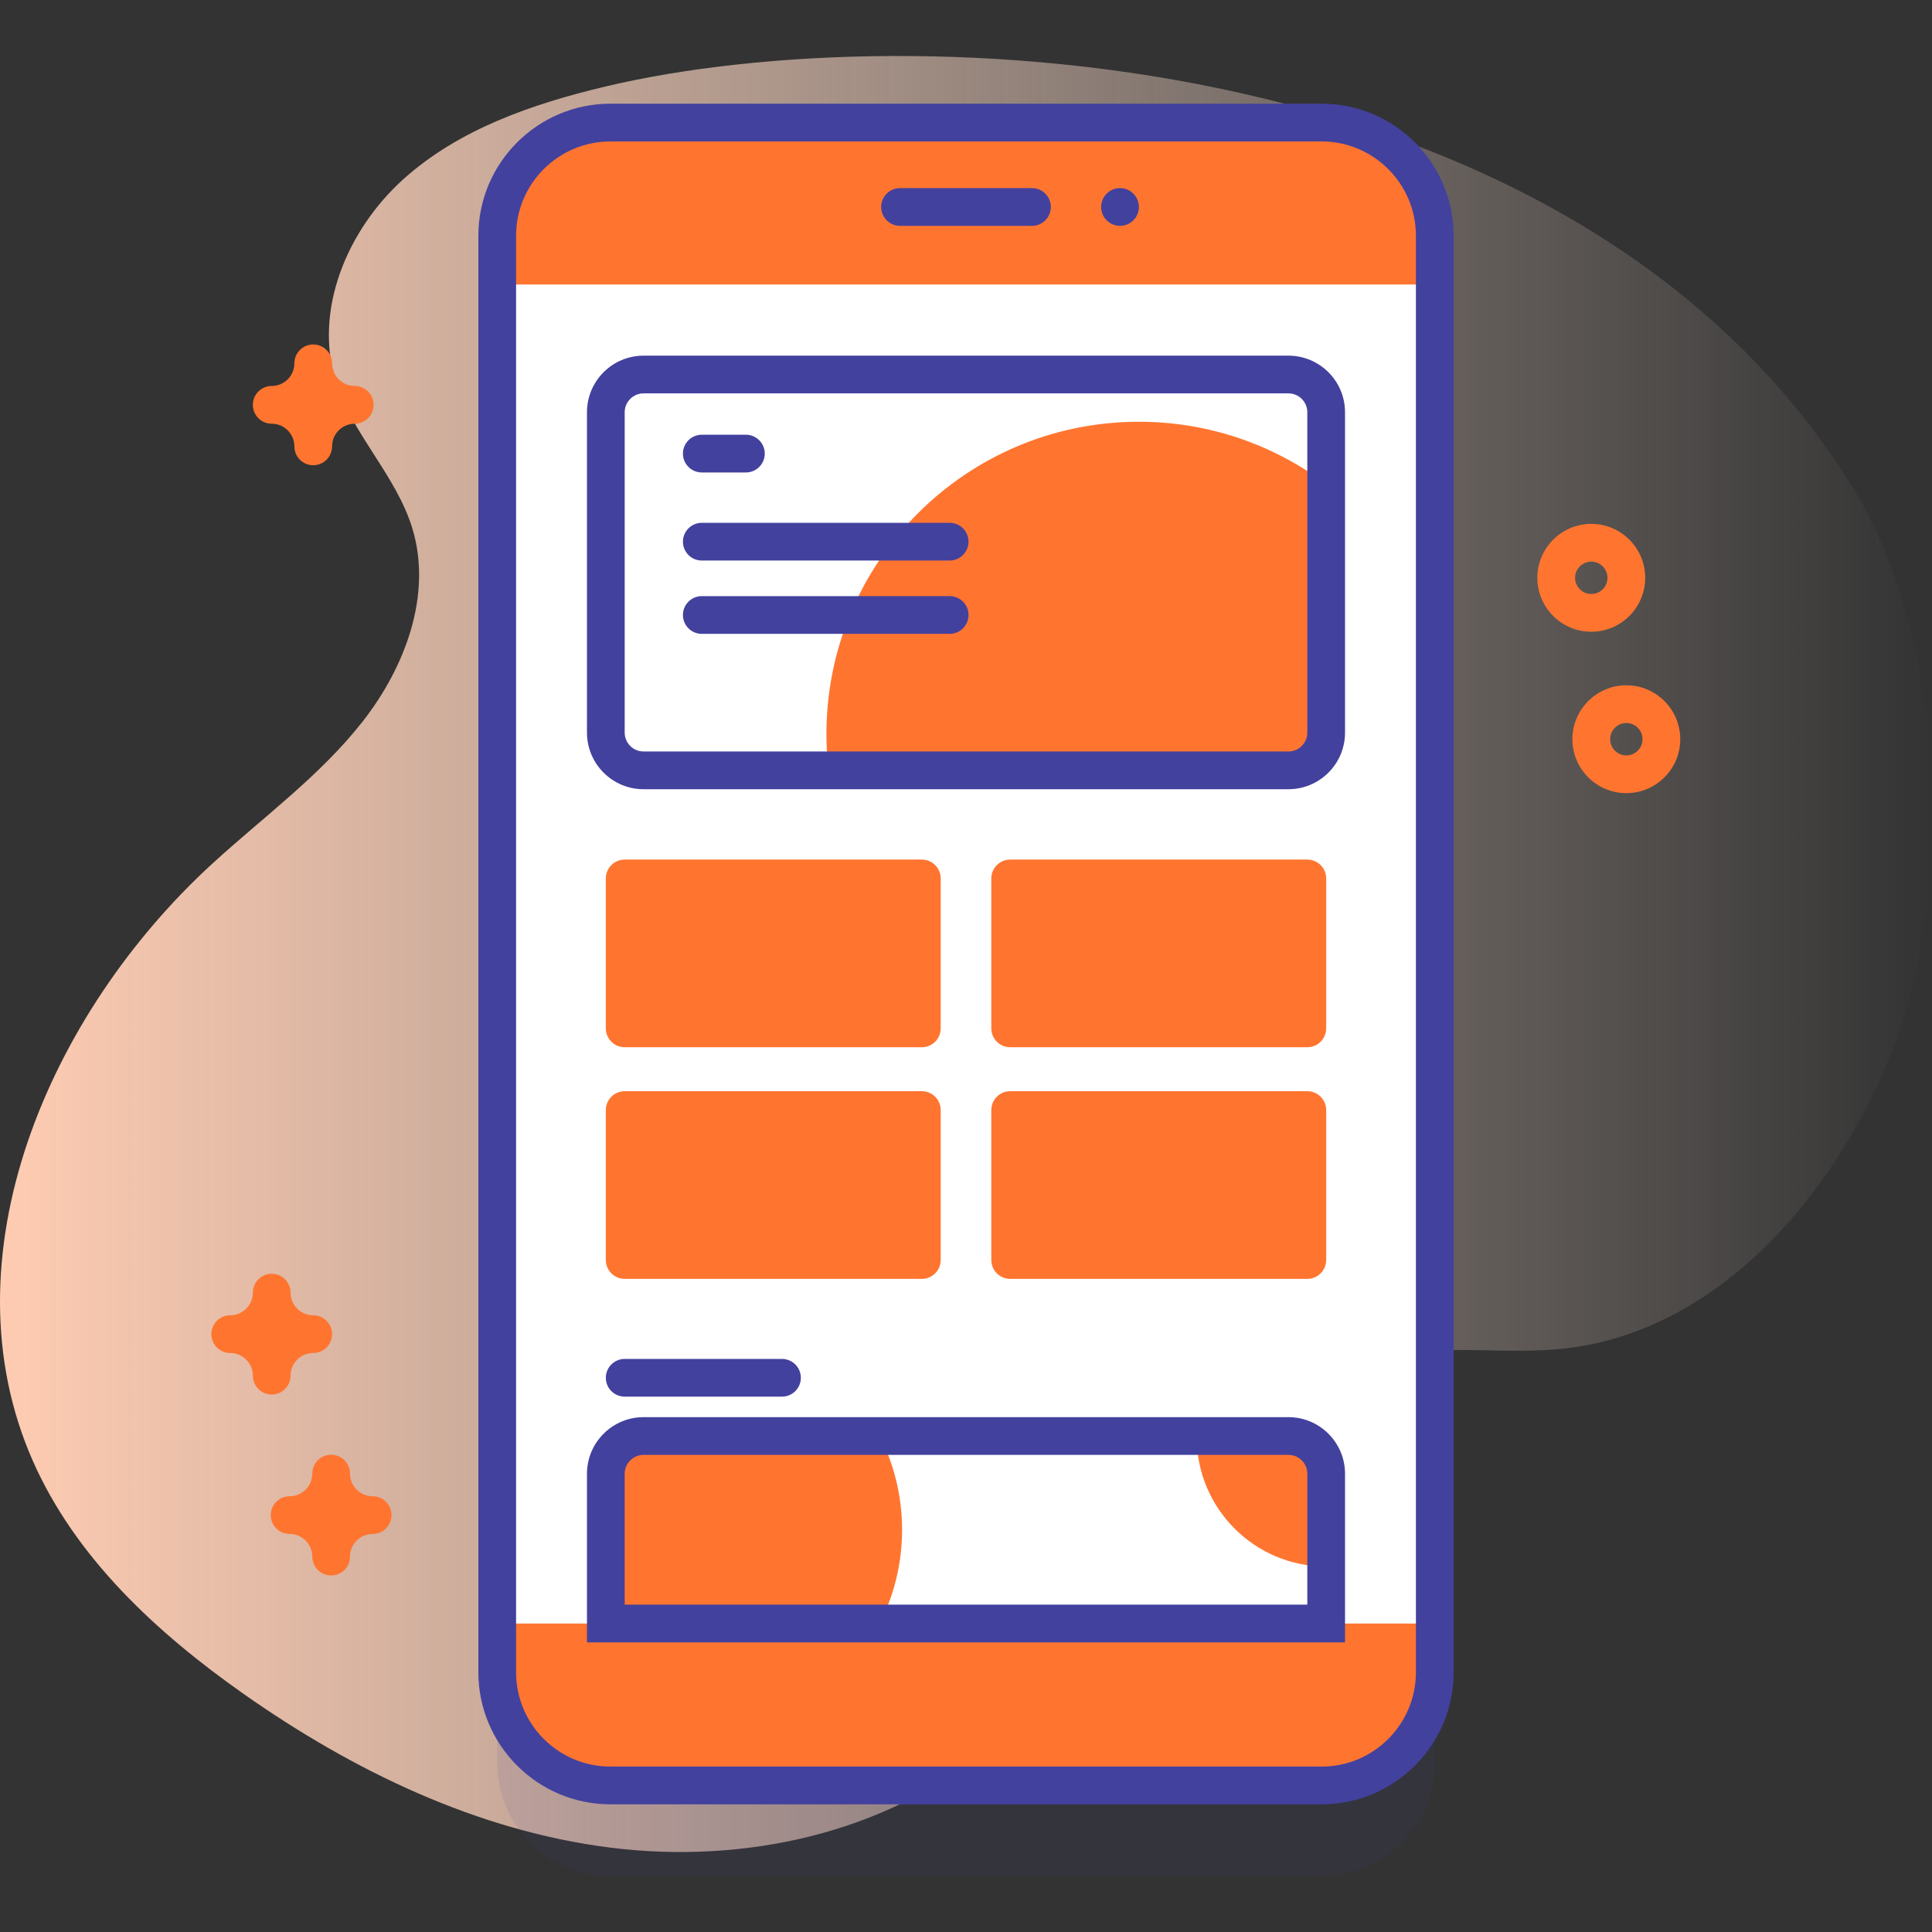 <svg width="80" height="80" viewBox="0 0 80 80" fill="none" xmlns="http://www.w3.org/2000/svg">
<rect x="0" y="0" width="80" height="80" fill="#333333" stroke="none"/>
<g clip-path="url(#clip0)">
<path d="M76.823 20.365C80.567 26.52 80.962 37.179 78.219 43.842C75.816 49.678 71.037 55.156 64.763 55.842C62.455 56.095 60.097 55.682 57.814 56.098C49.961 57.528 47.04 67.206 40.937 72.35C36.69 75.93 30.797 77.197 25.285 76.508C19.773 75.818 14.613 73.326 10.07 70.129C6.483 67.604 3.127 64.501 1.357 60.487C-2.353 52.075 2.012 41.971 8.792 35.762C10.904 33.828 13.258 32.123 15.023 29.868C16.788 27.612 17.91 24.603 17.07 21.865C16.399 19.681 14.593 17.988 13.909 15.809C12.978 12.842 14.383 9.515 16.691 7.431C18.998 5.348 22.051 4.3 25.076 3.581C37.748 0.569 65.517 1.78 76.823 20.365V20.365Z" fill="url(#paint0_linear)"/>
<path opacity="0.1" d="M54.724 77.681H25.276C22.688 77.681 20.589 75.582 20.589 72.994V13.513C20.589 10.924 22.688 8.825 25.276 8.825H54.724C57.313 8.825 59.411 10.924 59.411 13.513V72.994C59.411 75.582 57.313 77.681 54.724 77.681Z" fill="#43419E"/>
<path d="M54.724 73.931H25.276C22.688 73.931 20.589 71.832 20.589 69.244V9.763C20.589 7.174 22.688 5.075 25.276 5.075H54.724C57.313 5.075 59.411 7.174 59.411 9.763V69.244C59.411 71.832 57.313 73.931 54.724 73.931Z" fill="#FF7530"/>
<path d="M20.589 11.78H59.411V67.227H20.589V11.78Z" fill="white"/>
<path d="M54.724 74.713H25.276C22.261 74.713 19.808 72.259 19.808 69.244V9.763C19.808 6.747 22.261 4.294 25.276 4.294H54.724C57.739 4.294 60.193 6.747 60.193 9.763V69.244C60.193 72.259 57.739 74.713 54.724 74.713V74.713ZM25.276 5.857C23.122 5.857 21.37 7.609 21.37 9.763V69.244C21.37 71.398 23.122 73.15 25.276 73.15H54.724C56.878 73.15 58.63 71.398 58.63 69.244V9.763C58.63 7.609 56.878 5.857 54.724 5.857H25.276Z" fill="#43419E"/>
<path d="M42.732 9.352H37.268C36.837 9.352 36.487 9.002 36.487 8.571C36.487 8.139 36.837 7.789 37.268 7.789H42.732C43.163 7.789 43.513 8.139 43.513 8.571C43.513 9.002 43.163 9.352 42.732 9.352Z" fill="#43419E"/>
<path d="M47.159 8.57C47.159 9.002 46.809 9.352 46.377 9.352C45.946 9.352 45.596 9.002 45.596 8.57C45.596 8.139 45.945 7.789 46.377 7.789C46.809 7.789 47.159 8.139 47.159 8.57Z" fill="#43419E"/>
<path d="M54.914 17.07V30.336C54.914 31.198 54.214 31.898 53.352 31.898H26.648C25.786 31.898 25.086 31.198 25.086 30.336V17.07C25.086 16.208 25.786 15.508 26.648 15.508H53.352C54.214 15.508 54.914 16.208 54.914 17.07V17.07Z" fill="white"/>
<path d="M54.914 20.045V30.336C54.914 31.198 54.214 31.898 53.352 31.898H34.308C34.25 31.408 34.22 30.908 34.22 30.402C34.22 23.256 40.013 17.464 47.16 17.464C50.067 17.464 52.753 18.425 54.914 20.045V20.045Z" fill="#FF7530"/>
<path d="M54.914 61.025V67.227H25.086V61.025C25.086 60.163 25.786 59.463 26.648 59.463H53.352C54.214 59.463 54.914 60.163 54.914 61.025Z" fill="white"/>
<path d="M37.353 63.346C37.353 64.742 37.019 66.061 36.427 67.227H25.086V61.025C25.086 60.163 25.786 59.463 26.648 59.463H36.427C37.019 60.63 37.353 61.949 37.353 63.346Z" fill="#FF7530"/>
<path d="M38.171 43.364H25.867C25.436 43.364 25.086 43.015 25.086 42.583V36.374C25.086 35.943 25.436 35.593 25.867 35.593H38.171C38.602 35.593 38.952 35.943 38.952 36.374V42.583C38.952 43.015 38.602 43.364 38.171 43.364V43.364Z" fill="#FF7530"/>
<path d="M54.133 43.364H41.829C41.398 43.364 41.048 43.015 41.048 42.583V36.374C41.048 35.943 41.398 35.593 41.829 35.593H54.133C54.564 35.593 54.914 35.943 54.914 36.374V42.583C54.914 43.015 54.564 43.364 54.133 43.364Z" fill="#FF7530"/>
<path d="M38.171 52.956H25.867C25.436 52.956 25.086 52.606 25.086 52.175V45.965C25.086 45.534 25.436 45.184 25.867 45.184H38.171C38.602 45.184 38.952 45.534 38.952 45.965V52.175C38.952 52.606 38.602 52.956 38.171 52.956V52.956Z" fill="#FF7530"/>
<path d="M54.133 52.956H41.829C41.398 52.956 41.048 52.606 41.048 52.175V45.965C41.048 45.534 41.398 45.184 41.829 45.184H54.133C54.564 45.184 54.914 45.534 54.914 45.965V52.175C54.914 52.606 54.564 52.956 54.133 52.956Z" fill="#FF7530"/>
<path d="M39.323 24.684H29.061C28.629 24.684 28.279 25.034 28.279 25.466C28.279 25.897 28.629 26.247 29.061 26.247H39.323C39.755 26.247 40.104 25.897 40.104 25.466C40.104 25.034 39.755 24.684 39.323 24.684Z" fill="#43419E"/>
<path d="M39.323 21.649H29.061C28.629 21.649 28.279 21.998 28.279 22.43C28.279 22.861 28.629 23.211 29.061 23.211H39.323C39.755 23.211 40.104 22.861 40.104 22.43C40.104 21.998 39.755 21.649 39.323 21.649Z" fill="#43419E"/>
<path d="M30.886 18.001H29.061C28.629 18.001 28.279 18.351 28.279 18.782C28.279 19.214 28.629 19.564 29.061 19.564H30.886C31.317 19.564 31.667 19.214 31.667 18.782C31.667 18.351 31.317 18.001 30.886 18.001Z" fill="#43419E"/>
<path d="M32.38 56.27H25.867C25.436 56.27 25.086 56.62 25.086 57.051C25.086 57.483 25.436 57.832 25.867 57.832H32.38C32.812 57.832 33.161 57.483 33.161 57.051C33.161 56.62 32.812 56.27 32.38 56.27V56.27Z" fill="#43419E"/>
<path d="M54.914 61.025V64.867C51.953 64.867 49.552 62.467 49.552 59.506V59.463H53.352C54.214 59.463 54.914 60.163 54.914 61.025Z" fill="#FF7530"/>
<path d="M65.891 26.159C64.66 26.159 63.658 25.157 63.658 23.926C63.658 22.695 64.66 21.693 65.891 21.693C67.123 21.693 68.125 22.695 68.125 23.926C68.125 25.157 67.123 26.159 65.891 26.159ZM65.891 23.256C65.522 23.256 65.221 23.556 65.221 23.926C65.221 24.296 65.522 24.597 65.891 24.597C66.261 24.597 66.562 24.296 66.562 23.926C66.562 23.556 66.261 23.256 65.891 23.256Z" fill="#FF7530"/>
<path d="M67.343 32.842C66.112 32.842 65.11 31.841 65.11 30.609C65.11 29.378 66.112 28.376 67.343 28.376C68.575 28.376 69.576 29.378 69.576 30.609C69.576 31.841 68.575 32.842 67.343 32.842ZM67.343 29.939C66.974 29.939 66.673 30.239 66.673 30.609C66.673 30.979 66.974 31.28 67.343 31.28C67.713 31.28 68.014 30.979 68.014 30.609C68.014 30.239 67.713 29.939 67.343 29.939Z" fill="#FF7530"/>
<path d="M12.97 19.264C12.538 19.264 12.189 18.914 12.189 18.482C12.189 17.965 11.768 17.545 11.251 17.545C10.82 17.545 10.47 17.195 10.47 16.764C10.47 16.332 10.82 15.982 11.251 15.982C11.768 15.982 12.189 15.562 12.189 15.045C12.189 14.614 12.538 14.264 12.97 14.264C13.401 14.264 13.751 14.614 13.751 15.045C13.751 15.562 14.172 15.982 14.689 15.982C15.12 15.982 15.47 16.332 15.47 16.764C15.47 17.195 15.12 17.545 14.689 17.545C14.172 17.545 13.751 17.965 13.751 18.482C13.751 18.914 13.401 19.264 12.97 19.264Z" fill="#FF7530"/>
<path d="M13.712 65.237C13.28 65.237 12.931 64.888 12.931 64.456C12.931 63.939 12.51 63.519 11.993 63.519C11.562 63.519 11.212 63.169 11.212 62.737C11.212 62.306 11.562 61.956 11.993 61.956C12.51 61.956 12.931 61.536 12.931 61.019C12.931 60.587 13.28 60.237 13.712 60.237C14.144 60.237 14.493 60.587 14.493 61.019C14.493 61.536 14.914 61.956 15.431 61.956C15.862 61.956 16.212 62.306 16.212 62.737C16.212 63.169 15.862 63.519 15.431 63.519C14.914 63.519 14.493 63.939 14.493 64.456C14.493 64.888 14.144 65.237 13.712 65.237Z" fill="#FF7530"/>
<path d="M11.251 57.745C10.82 57.745 10.47 57.395 10.47 56.963C10.47 56.446 10.049 56.026 9.532 56.026C9.101 56.026 8.751 55.676 8.751 55.245C8.751 54.813 9.101 54.463 9.532 54.463C10.049 54.463 10.47 54.043 10.47 53.526C10.47 53.094 10.82 52.744 11.251 52.744C11.683 52.744 12.032 53.094 12.032 53.526C12.032 54.043 12.453 54.463 12.97 54.463C13.401 54.463 13.751 54.813 13.751 55.245C13.751 55.676 13.401 56.026 12.97 56.026C12.453 56.026 12.032 56.446 12.032 56.963C12.032 57.395 11.683 57.745 11.251 57.745Z" fill="#FF7530"/>
<path d="M53.352 32.68H26.648C25.356 32.68 24.305 31.629 24.305 30.336V17.071C24.305 15.778 25.356 14.727 26.648 14.727H53.352C54.644 14.727 55.695 15.778 55.695 17.071V30.336C55.695 31.629 54.644 32.68 53.352 32.68ZM26.648 16.289C26.218 16.289 25.867 16.64 25.867 17.071V30.336C25.867 30.767 26.218 31.117 26.648 31.117H53.352C53.782 31.117 54.133 30.767 54.133 30.336V17.071C54.133 16.64 53.782 16.289 53.352 16.289H26.648Z" fill="#43419E"/>
<path d="M55.695 68.008H24.305V61.025C24.305 59.733 25.356 58.681 26.648 58.681H53.352C54.644 58.681 55.695 59.733 55.695 61.025V68.008ZM25.867 66.445H54.133V61.025C54.133 60.594 53.782 60.244 53.352 60.244H26.648C26.218 60.244 25.867 60.594 25.867 61.025V66.445Z" fill="#43419E"/>
</g>
<defs>
<linearGradient id="paint0_linear" x1="80" y1="39.503" x2="0" y2="39.503" gradientUnits="userSpaceOnUse">
<stop stop-color="#FFECE2" stop-opacity="0"/>
<stop offset="1" stop-color="#FFCCB2"/>
</linearGradient>
<clipPath id="clip0">
<rect width="80" height="80" fill="white"/>
</clipPath>
</defs>
</svg>

